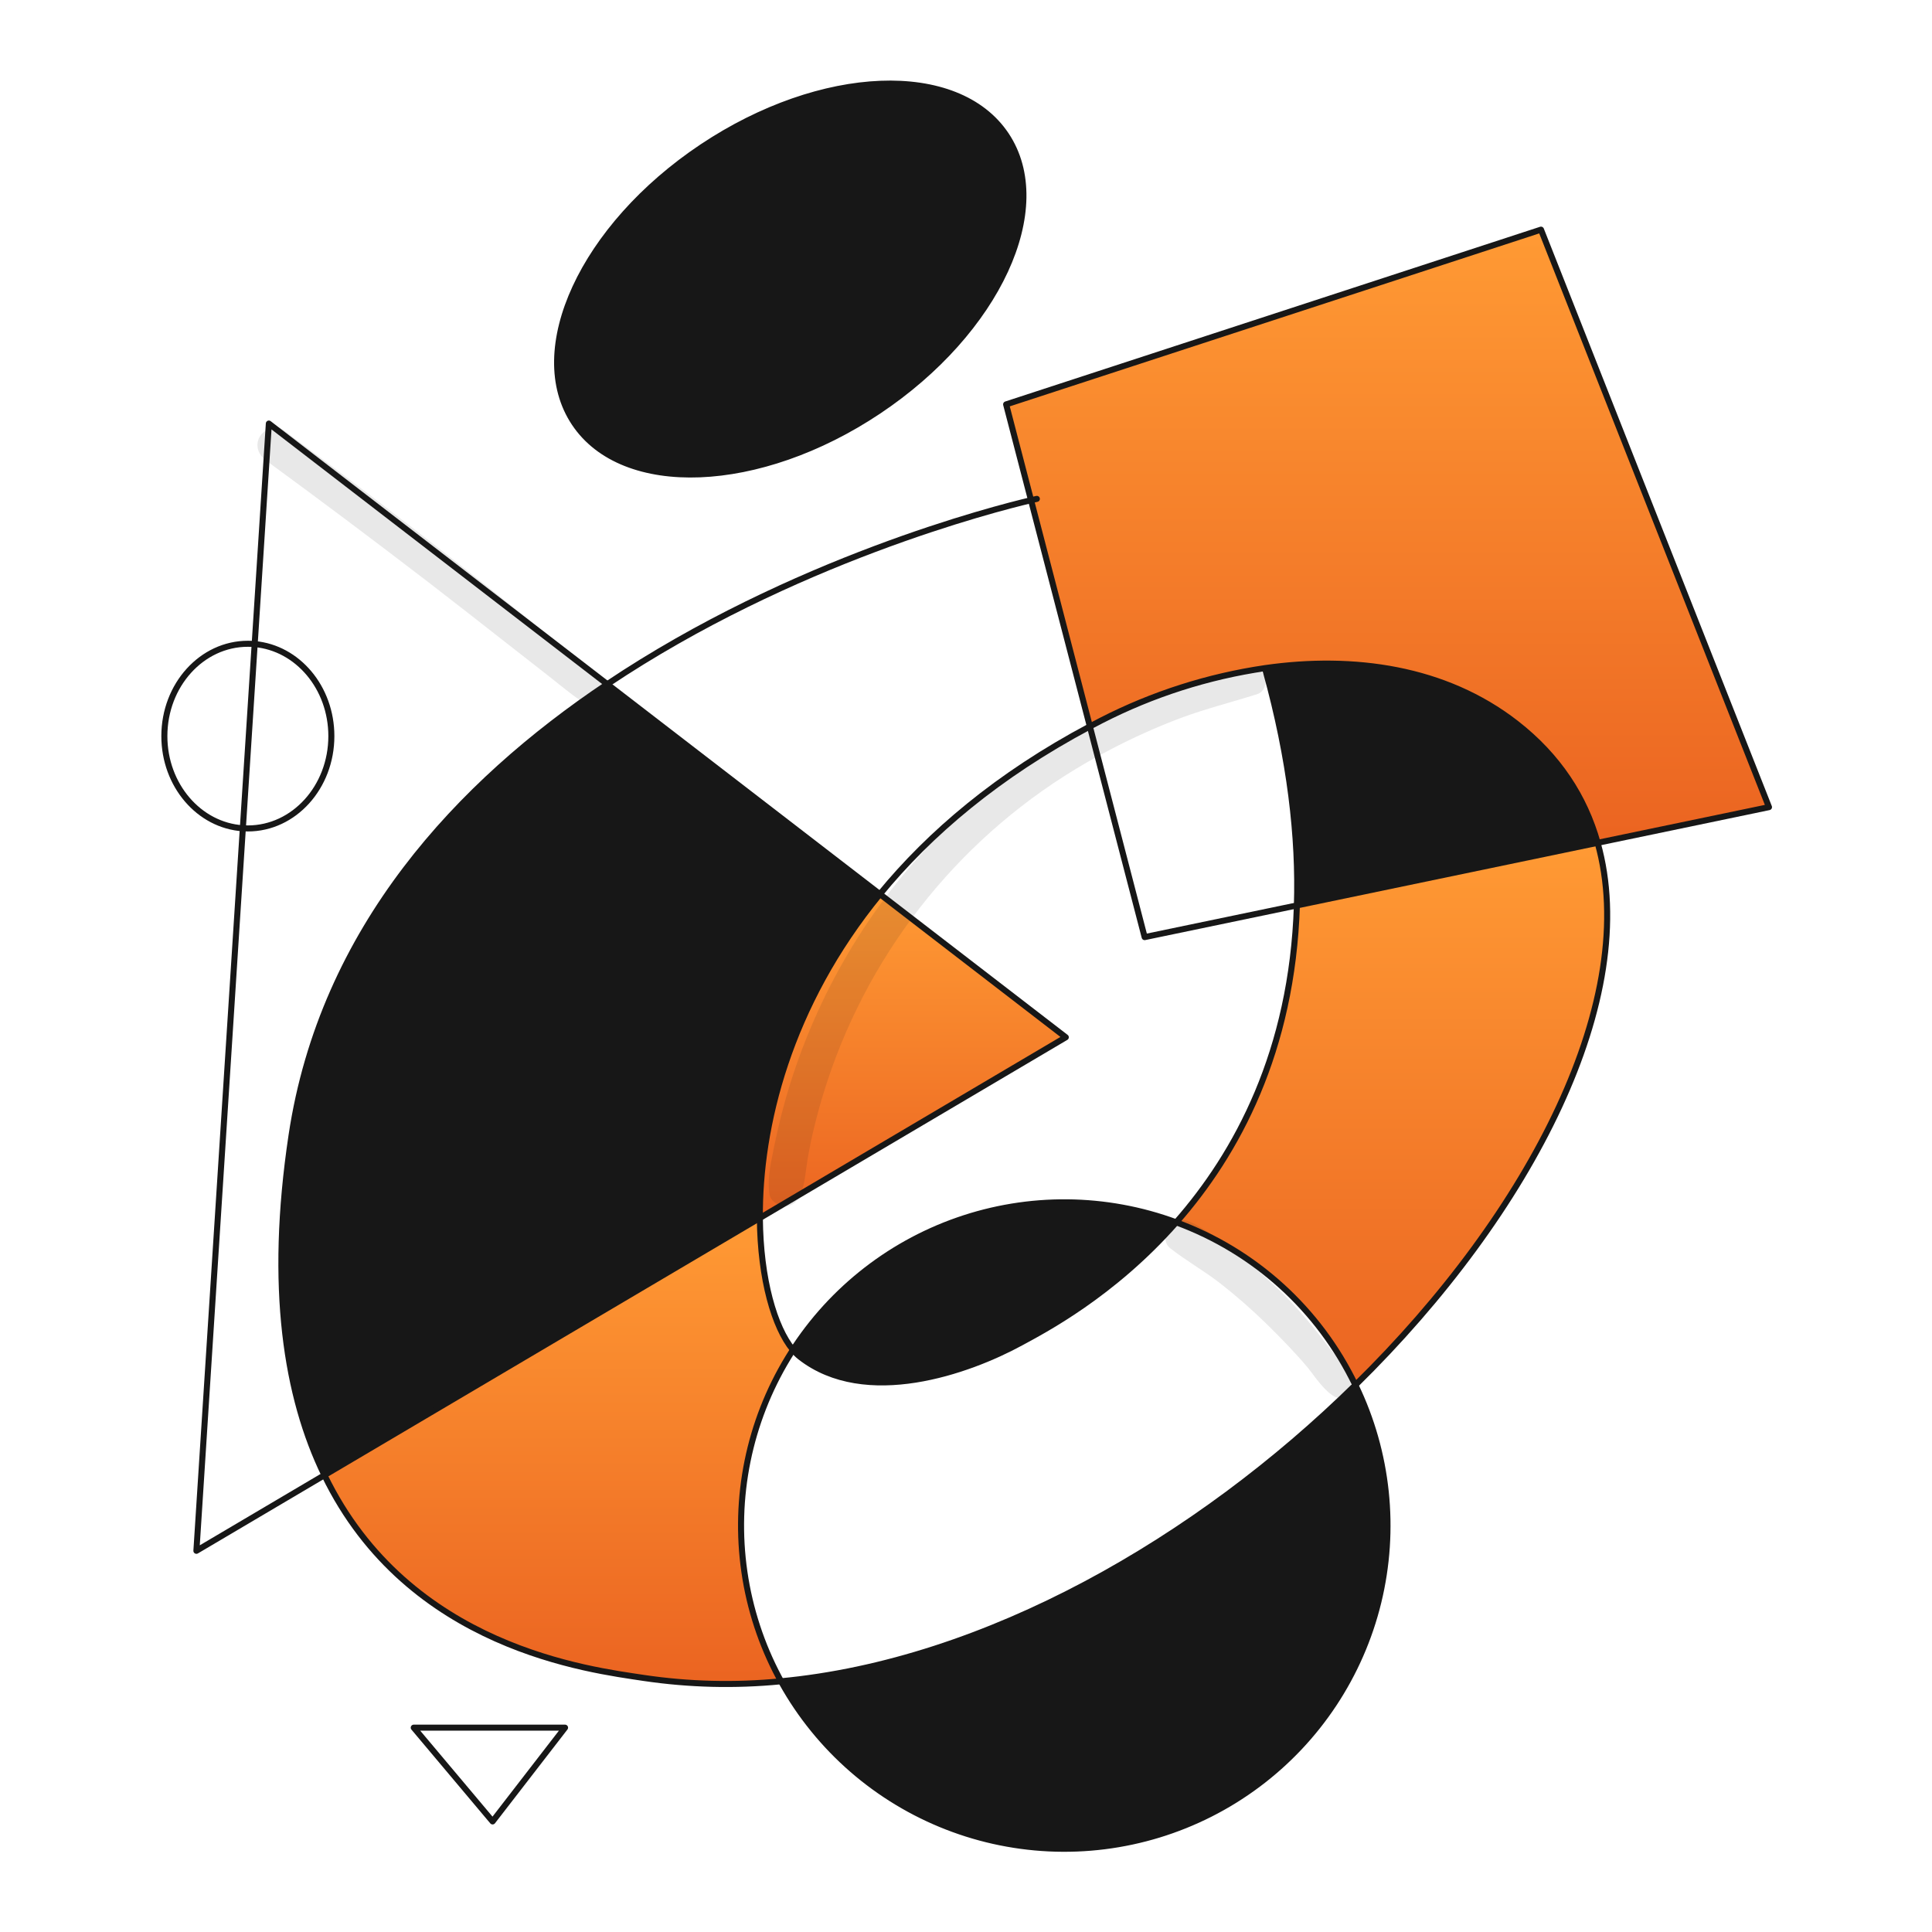 <svg width="960" height="960" viewBox="0 0 960 960" fill="none" xmlns="http://www.w3.org/2000/svg">
<g clip-path="url(#clip0_348_1427)">
<path d="M628.72 331.967C672.42 325.757 717.89 331.847 753.35 359.417C774.3 375.697 787.43 395.927 793.85 418.787L644.42 449.901C645.51 416.051 641.11 377.421 628.94 333.471L628.72 331.967Z" fill="#171717"/>
<path d="M644.42 449.9L793.85 418.79C815.44 495.56 761.35 601.99 673.48 688.23C655.34 650.809 623.448 621.84 584.46 607.37C614.56 573.156 642.09 522.5 644.42 449.9Z" fill="url(#paint0_linear_348_1427)"/>
<path d="M753.349 359.416C717.889 331.846 672.419 325.756 628.719 331.966C600.317 336.126 572.791 344.921 547.239 358C545.319 358.98 543.429 359.97 541.549 360.97L512.319 248.55L499.939 200.94L765.709 114.12L878.999 401.056L793.849 418.786C787.429 395.926 774.299 375.7 753.349 359.416Z" fill="url(#paint1_linear_348_1427)"/>
<path d="M528.71 597.426C547.736 597.404 566.614 600.77 584.46 607.366C552.7 643.476 518.07 661.266 507.24 667.176C481.35 681.296 430.06 699.646 397.59 674.236C396.229 673.152 394.991 671.921 393.9 670.566C408.491 648.102 428.468 629.642 452.013 616.868C475.558 604.094 501.923 597.411 528.71 597.426V597.426Z" fill="#171717"/>
<path d="M528.709 918.957C499.875 918.968 471.569 911.222 446.757 896.531C421.946 881.84 401.544 860.744 387.689 835.457C490.029 825.937 595.179 765.097 673.479 688.227C685.311 712.738 690.729 739.852 689.224 767.028C687.719 794.205 679.341 820.555 664.875 843.61C650.409 866.666 630.328 885.672 606.513 898.85C582.698 912.028 555.928 918.946 528.709 918.957V918.957Z" fill="#171717"/>
<path d="M377.57 605.206C377.2 559.936 391.78 499.766 437.22 444.286L529.59 515.416L377.57 605.206Z" fill="url(#paint2_linear_348_1427)"/>
<path d="M301.76 339.967L437.22 444.287C391.78 499.767 377.2 559.937 377.57 605.207L161.21 733.007C142.38 694.167 133.48 639.977 144.88 564.117C160.31 461.437 228.22 389.207 301.76 339.967Z" fill="#171717"/>
<path d="M348.859 73.046C408.079 33.496 475.699 30.816 499.899 67.056C524.099 103.296 495.709 164.736 436.489 204.276C377.269 243.816 309.649 246.496 285.459 210.256C261.269 174.016 289.639 112.586 348.859 73.046Z" fill="#171717"/>
<path d="M393.9 670.566C378.078 694.931 369.147 723.124 368.054 752.155C366.961 781.185 373.746 809.97 387.69 835.456C365.122 837.651 342.37 837.083 319.94 833.766C293.68 829.766 202.98 819.206 161.21 733.006L377.57 605.206C377.81 635.846 384.9 659.646 393.9 670.566Z" fill="url(#paint3_linear_348_1427)"/>
<path d="M515.2 247.887C515.2 247.887 514.21 248.097 512.32 248.547C494.19 252.827 393.58 278.467 301.76 339.967C228.22 389.207 160.31 461.437 144.88 564.117C133.48 639.977 142.38 694.167 161.21 733.007C202.98 819.207 293.68 829.767 319.94 833.767C342.371 837.084 365.122 837.651 387.69 835.457C490.03 825.937 595.18 765.097 673.48 688.227C761.35 601.987 815.44 495.557 793.85 418.787C787.43 395.927 774.3 375.697 753.35 359.417C717.89 331.847 672.42 325.757 628.72 331.967C600.318 336.126 572.792 344.921 547.24 358.001C545.32 358.981 543.43 359.971 541.55 360.971C495.9 385.241 461.98 414.071 437.22 444.291C391.78 499.771 377.2 559.941 377.57 605.211C377.81 635.851 384.9 659.651 393.9 670.571C394.991 671.926 396.229 673.157 397.59 674.241C430.06 699.651 481.35 681.301 507.24 667.181C518.07 661.271 552.7 643.481 584.46 607.371C614.56 573.161 642.09 522.501 644.42 449.901C645.51 416.051 641.11 377.421 628.94 333.471" stroke="#171717" stroke-width="3" stroke-linecap="round" stroke-linejoin="round"/>
<path d="M793.849 418.786L878.999 401.056L765.709 114.116L499.939 200.936L512.319 248.546L541.549 360.966L568.769 465.646L644.419 449.896L793.849 418.786Z" stroke="#171717" stroke-width="3" stroke-linecap="round" stroke-linejoin="round"/>
<path d="M437.22 444.286L529.59 515.416L377.57 605.206L161.21 733.006L97.59 770.586L120.67 411.566L126.55 320.036L133.59 210.466L301.76 339.966L437.22 444.286Z" stroke="#171717" stroke-width="3" stroke-linecap="round" stroke-linejoin="round"/>
<path d="M436.489 204.277C377.279 243.817 309.649 246.497 285.459 210.257C261.269 174.017 289.639 112.587 348.859 73.047C408.079 33.507 475.699 30.817 499.899 67.057C524.099 103.297 495.709 164.737 436.489 204.277Z" stroke="#171717" stroke-width="3" stroke-linecap="round" stroke-linejoin="round"/>
<path d="M126.55 320.037C147.88 321.947 164.65 341.687 164.65 365.767C164.65 391.107 146.07 411.647 123.16 411.647C122.32 411.647 121.49 411.617 120.67 411.567C98.92 410.137 81.67 390.177 81.67 365.767C81.67 340.427 100.25 319.887 123.16 319.887C124.3 319.887 125.43 319.937 126.55 320.037Z" stroke="#171717" stroke-width="3" stroke-linecap="round" stroke-linejoin="round"/>
<path d="M673.48 688.226C689.684 721.801 693.704 759.969 684.849 796.183C675.994 832.398 654.816 864.404 624.947 886.714C595.078 909.024 558.377 920.248 521.139 918.461C483.9 916.675 448.443 901.989 420.846 876.922C393.25 851.855 375.233 817.969 369.886 781.073C364.538 744.177 372.193 706.57 391.537 674.7C410.882 642.83 440.71 618.682 475.91 606.396C511.109 594.111 549.486 594.454 584.46 607.366C623.519 621.718 655.45 650.722 673.48 688.226V688.226Z" stroke="#171717" stroke-width="3" stroke-linecap="round" stroke-linejoin="round"/>
<path d="M244.77 905.057L280.77 858.467H205.59L244.77 905.057Z" stroke="#171717" stroke-width="3" stroke-linecap="round" stroke-linejoin="round"/>
<g opacity="0.1">
<path d="M623.058 333.05C599.058 335.517 574.935 344.35 553.094 354.329C530.868 364.667 509.999 377.703 490.961 393.143C452.085 424.283 421.906 465.26 402.651 511.117C397.305 523.804 392.829 536.84 389.257 550.135C387.412 557.035 385.814 564.025 384.392 571.029C382.868 578.529 381.235 585.804 382.347 593.442C382.847 596.861 386.878 599.326 390.077 599.326C393.903 599.326 396.428 596.747 397.806 593.442C400.106 587.92 400.317 581.59 401.332 575.699C402.361 569.725 403.619 563.802 405.108 557.93C407.926 546.718 411.396 535.68 415.5 524.871C440.592 459.101 489.028 404.875 551.56 372.545C562.95 366.563 574.698 361.289 586.738 356.754C599.193 352.125 612.022 348.933 624.666 344.927C630.825 342.976 630.157 332.32 623.058 333.05Z" fill="#171717"/>
</g>
<g opacity="0.1">
<path d="M670.154 692.554C675.043 685.832 663.082 673.018 659.188 667.992C653.043 659.807 646.401 652.007 639.3 644.636C632.302 637.584 624.869 630.976 617.046 624.851C609.133 618.651 600.618 611.414 591.453 607.177C587.708 605.446 583.384 605.805 580.764 609.311C578.53 612.301 578.132 617.597 581.412 620.191C589.39 626.502 598.394 631.491 606.441 637.781C614.489 644.079 622.178 650.823 629.471 657.981C636.608 664.981 643.432 671.973 649.871 679.637C653.223 683.626 664.021 700.988 670.152 692.557L670.154 692.554Z" fill="#171717"/>
</g>
<g opacity="0.1">
<path d="M301.18 340.831C295.694 334.476 288.867 329.344 282.411 324.001C275.921 318.629 269.436 313.247 262.879 307.957C249.504 297.165 236.037 286.485 222.479 275.915C195.593 254.867 168.445 234.161 141.035 213.796C137.252 210.986 131.298 213.175 129.106 216.924C126.521 221.342 128.422 226.064 132.233 228.853C159.455 248.766 186.439 268.999 213.185 289.553C226.523 299.808 239.745 310.207 252.99 320.579C259.642 325.788 266.321 330.962 272.962 336.184C279.538 341.355 285.97 346.974 293.281 351.064C299.947 354.793 305.931 346.338 301.181 340.831H301.18Z" fill="#171717"/>
</g>
</g>
<defs>
<linearGradient id="paint0_linear_348_1427" x1="691.529" y1="418.79" x2="691.529" y2="688.23" gradientUnits="userSpaceOnUse">
<stop stop-color="#FF9A34"/>
<stop offset="1" stop-color="#EB6421"/>
</linearGradient>
<linearGradient id="paint1_linear_348_1427" x1="689.469" y1="114.12" x2="689.469" y2="418.786" gradientUnits="userSpaceOnUse">
<stop stop-color="#FF9A34"/>
<stop offset="1" stop-color="#EB6421"/>
</linearGradient>
<linearGradient id="paint2_linear_348_1427" x1="453.577" y1="444.286" x2="453.577" y2="605.206" gradientUnits="userSpaceOnUse">
<stop stop-color="#FF9A34"/>
<stop offset="1" stop-color="#EB6421"/>
</linearGradient>
<linearGradient id="paint3_linear_348_1427" x1="277.555" y1="605.206" x2="277.555" y2="836.765" gradientUnits="userSpaceOnUse">
<stop stop-color="#FF9A34"/>
<stop offset="1" stop-color="#EB6421"/>
</linearGradient>
<clipPath id="clip0_348_1427">
<rect width="801" height="881" fill="white" transform="translate(80 40)"/>
</clipPath>
</defs>
</svg>
